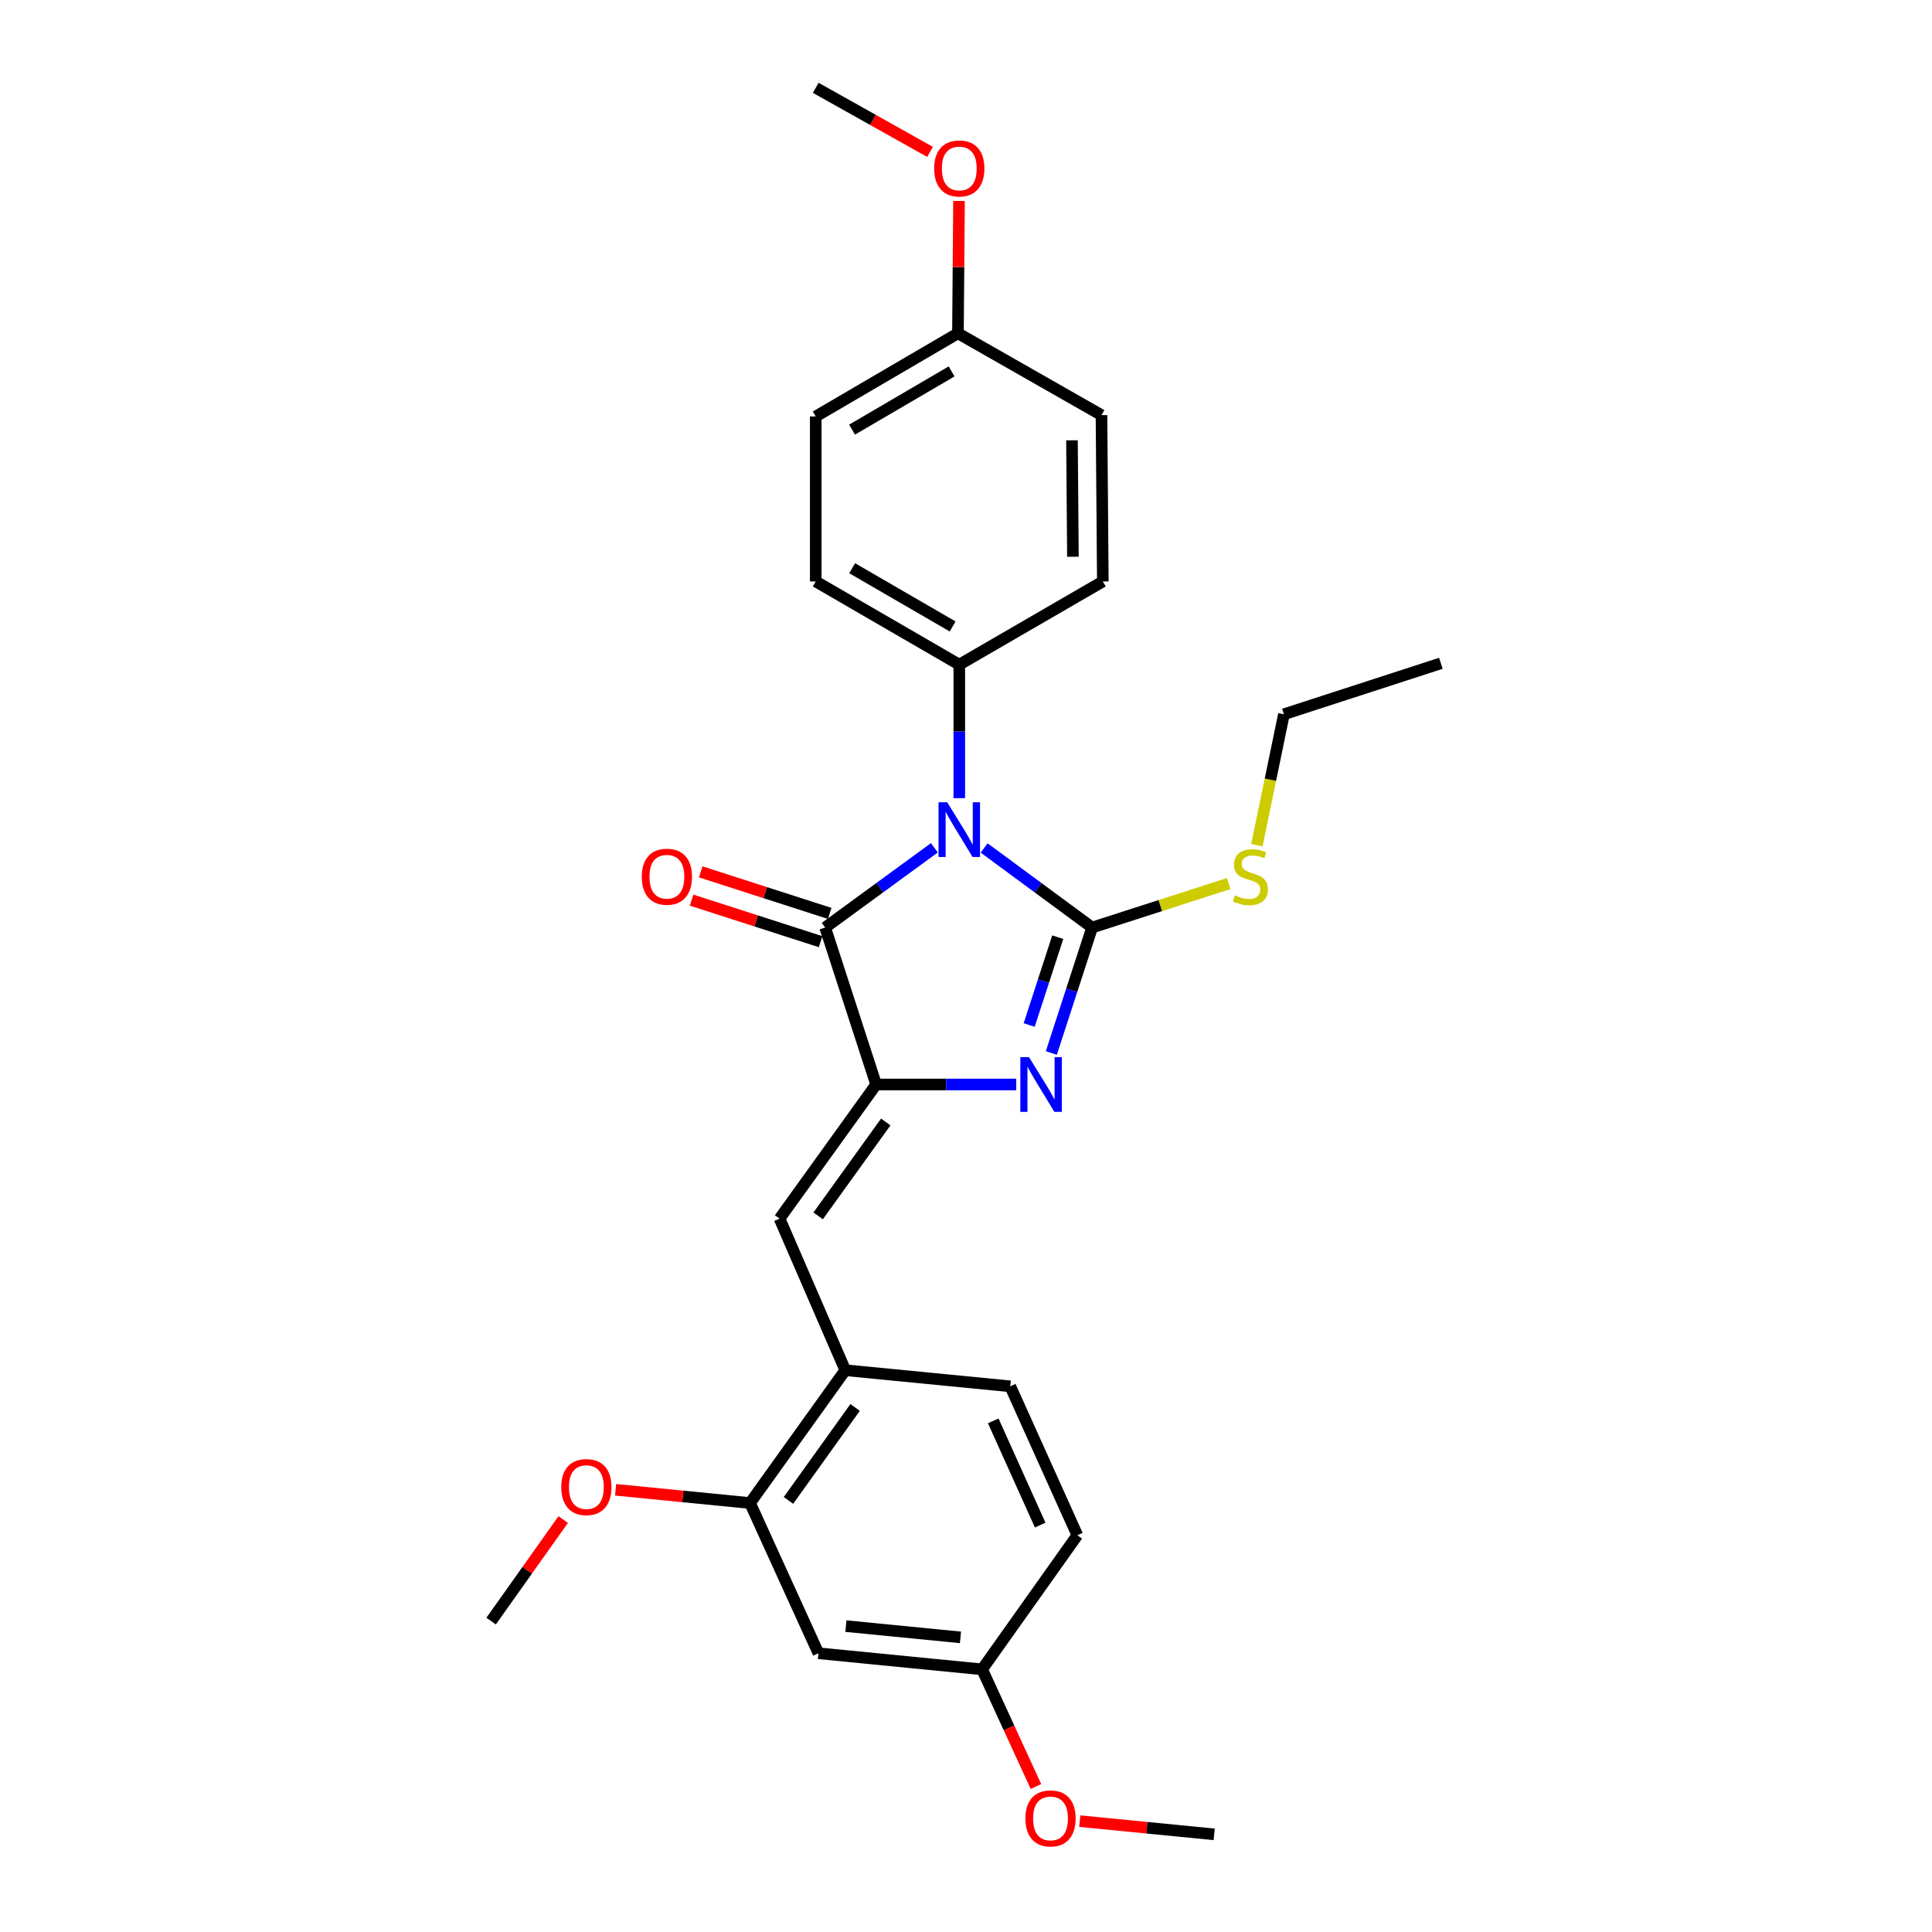 <?xml version='1.0' encoding='iso-8859-1'?>
<svg version='1.1' baseProfile='full'
              xmlns='http://www.w3.org/2000/svg'
                      xmlns:rdkit='http://www.rdkit.org/xml'
                      xmlns:xlink='http://www.w3.org/1999/xlink'
                  xml:space='preserve'
width='1000px' height='1000px' viewBox='0 0 1000 1000'>
<!-- END OF HEADER -->
<rect style='opacity:1.0;fill:#FFFFFF;stroke:none' width='1000' height='1000' x='0' y='0'> </rect>
<path class='bond-0' d='M 509.398,438.904 L 537.337,459.501' style='fill:none;fill-rule:evenodd;stroke:#0000FF;stroke-width:6px;stroke-linecap:butt;stroke-linejoin:miter;stroke-opacity:1' />
<path class='bond-0' d='M 537.337,459.501 L 565.276,480.097' style='fill:none;fill-rule:evenodd;stroke:#000000;stroke-width:6px;stroke-linecap:butt;stroke-linejoin:miter;stroke-opacity:1' />
<path class='bond-3' d='M 483.634,438.823 L 455.369,459.46' style='fill:none;fill-rule:evenodd;stroke:#0000FF;stroke-width:6px;stroke-linecap:butt;stroke-linejoin:miter;stroke-opacity:1' />
<path class='bond-3' d='M 455.369,459.46 L 427.104,480.097' style='fill:none;fill-rule:evenodd;stroke:#000000;stroke-width:6px;stroke-linecap:butt;stroke-linejoin:miter;stroke-opacity:1' />
<path class='bond-5' d='M 496.523,413.118 L 496.523,378.568' style='fill:none;fill-rule:evenodd;stroke:#0000FF;stroke-width:6px;stroke-linecap:butt;stroke-linejoin:miter;stroke-opacity:1' />
<path class='bond-5' d='M 496.523,378.568 L 496.523,344.018' style='fill:none;fill-rule:evenodd;stroke:#000000;stroke-width:6px;stroke-linecap:butt;stroke-linejoin:miter;stroke-opacity:1' />
<path class='bond-2' d='M 565.276,480.097 L 554.721,512.566' style='fill:none;fill-rule:evenodd;stroke:#000000;stroke-width:6px;stroke-linecap:butt;stroke-linejoin:miter;stroke-opacity:1' />
<path class='bond-2' d='M 554.721,512.566 L 544.167,545.035' style='fill:none;fill-rule:evenodd;stroke:#0000FF;stroke-width:6px;stroke-linecap:butt;stroke-linejoin:miter;stroke-opacity:1' />
<path class='bond-2' d='M 547.486,485.084 L 540.097,507.813' style='fill:none;fill-rule:evenodd;stroke:#000000;stroke-width:6px;stroke-linecap:butt;stroke-linejoin:miter;stroke-opacity:1' />
<path class='bond-2' d='M 540.097,507.813 L 532.709,530.541' style='fill:none;fill-rule:evenodd;stroke:#0000FF;stroke-width:6px;stroke-linecap:butt;stroke-linejoin:miter;stroke-opacity:1' />
<path class='bond-10' d='M 565.276,480.097 L 600.623,468.712' style='fill:none;fill-rule:evenodd;stroke:#000000;stroke-width:6px;stroke-linecap:butt;stroke-linejoin:miter;stroke-opacity:1' />
<path class='bond-10' d='M 600.623,468.712 L 635.97,457.326' style='fill:none;fill-rule:evenodd;stroke:#CCCC00;stroke-width:6px;stroke-linecap:butt;stroke-linejoin:miter;stroke-opacity:1' />
<path class='bond-1' d='M 453.484,561.331 L 427.104,480.097' style='fill:none;fill-rule:evenodd;stroke:#000000;stroke-width:6px;stroke-linecap:butt;stroke-linejoin:miter;stroke-opacity:1' />
<path class='bond-4' d='M 453.484,561.331 L 403.5,630.767' style='fill:none;fill-rule:evenodd;stroke:#000000;stroke-width:6px;stroke-linecap:butt;stroke-linejoin:miter;stroke-opacity:1' />
<path class='bond-4' d='M 458.467,580.73 L 423.478,629.335' style='fill:none;fill-rule:evenodd;stroke:#000000;stroke-width:6px;stroke-linecap:butt;stroke-linejoin:miter;stroke-opacity:1' />
<path class='bond-27' d='M 453.484,561.331 L 489.74,561.331' style='fill:none;fill-rule:evenodd;stroke:#000000;stroke-width:6px;stroke-linecap:butt;stroke-linejoin:miter;stroke-opacity:1' />
<path class='bond-27' d='M 489.74,561.331 L 525.995,561.331' style='fill:none;fill-rule:evenodd;stroke:#0000FF;stroke-width:6px;stroke-linecap:butt;stroke-linejoin:miter;stroke-opacity:1' />
<path class='bond-9' d='M 429.461,472.779 L 396.074,462.025' style='fill:none;fill-rule:evenodd;stroke:#000000;stroke-width:6px;stroke-linecap:butt;stroke-linejoin:miter;stroke-opacity:1' />
<path class='bond-9' d='M 396.074,462.025 L 362.687,451.27' style='fill:none;fill-rule:evenodd;stroke:#FF0000;stroke-width:6px;stroke-linecap:butt;stroke-linejoin:miter;stroke-opacity:1' />
<path class='bond-9' d='M 424.747,487.415 L 391.36,476.661' style='fill:none;fill-rule:evenodd;stroke:#000000;stroke-width:6px;stroke-linecap:butt;stroke-linejoin:miter;stroke-opacity:1' />
<path class='bond-9' d='M 391.36,476.661 L 357.973,465.907' style='fill:none;fill-rule:evenodd;stroke:#FF0000;stroke-width:6px;stroke-linecap:butt;stroke-linejoin:miter;stroke-opacity:1' />
<path class='bond-6' d='M 403.5,630.767 L 437.509,709.216' style='fill:none;fill-rule:evenodd;stroke:#000000;stroke-width:6px;stroke-linecap:butt;stroke-linejoin:miter;stroke-opacity:1' />
<path class='bond-12' d='M 496.523,344.018 L 422.226,300.962' style='fill:none;fill-rule:evenodd;stroke:#000000;stroke-width:6px;stroke-linecap:butt;stroke-linejoin:miter;stroke-opacity:1' />
<path class='bond-12' d='M 493.089,324.255 L 441.081,294.116' style='fill:none;fill-rule:evenodd;stroke:#000000;stroke-width:6px;stroke-linecap:butt;stroke-linejoin:miter;stroke-opacity:1' />
<path class='bond-13' d='M 496.523,344.018 L 570.82,300.962' style='fill:none;fill-rule:evenodd;stroke:#000000;stroke-width:6px;stroke-linecap:butt;stroke-linejoin:miter;stroke-opacity:1' />
<path class='bond-7' d='M 437.509,709.216 L 388.217,777.969' style='fill:none;fill-rule:evenodd;stroke:#000000;stroke-width:6px;stroke-linecap:butt;stroke-linejoin:miter;stroke-opacity:1' />
<path class='bond-7' d='M 442.612,728.489 L 408.108,776.616' style='fill:none;fill-rule:evenodd;stroke:#000000;stroke-width:6px;stroke-linecap:butt;stroke-linejoin:miter;stroke-opacity:1' />
<path class='bond-11' d='M 437.509,709.216 L 522.912,717.554' style='fill:none;fill-rule:evenodd;stroke:#000000;stroke-width:6px;stroke-linecap:butt;stroke-linejoin:miter;stroke-opacity:1' />
<path class='bond-8' d='M 388.217,777.969 L 423.627,855.726' style='fill:none;fill-rule:evenodd;stroke:#000000;stroke-width:6px;stroke-linecap:butt;stroke-linejoin:miter;stroke-opacity:1' />
<path class='bond-17' d='M 388.217,777.969 L 353.426,774.544' style='fill:none;fill-rule:evenodd;stroke:#000000;stroke-width:6px;stroke-linecap:butt;stroke-linejoin:miter;stroke-opacity:1' />
<path class='bond-17' d='M 353.426,774.544 L 318.634,771.12' style='fill:none;fill-rule:evenodd;stroke:#FF0000;stroke-width:6px;stroke-linecap:butt;stroke-linejoin:miter;stroke-opacity:1' />
<path class='bond-29' d='M 423.627,855.726 L 508.338,864.055' style='fill:none;fill-rule:evenodd;stroke:#000000;stroke-width:6px;stroke-linecap:butt;stroke-linejoin:miter;stroke-opacity:1' />
<path class='bond-29' d='M 437.838,841.672 L 497.136,847.502' style='fill:none;fill-rule:evenodd;stroke:#000000;stroke-width:6px;stroke-linecap:butt;stroke-linejoin:miter;stroke-opacity:1' />
<path class='bond-22' d='M 650.562,437.444 L 657.562,403.571' style='fill:none;fill-rule:evenodd;stroke:#CCCC00;stroke-width:6px;stroke-linecap:butt;stroke-linejoin:miter;stroke-opacity:1' />
<path class='bond-22' d='M 657.562,403.571 L 664.561,369.698' style='fill:none;fill-rule:evenodd;stroke:#000000;stroke-width:6px;stroke-linecap:butt;stroke-linejoin:miter;stroke-opacity:1' />
<path class='bond-16' d='M 522.912,717.554 L 557.63,794.636' style='fill:none;fill-rule:evenodd;stroke:#000000;stroke-width:6px;stroke-linecap:butt;stroke-linejoin:miter;stroke-opacity:1' />
<path class='bond-16' d='M 514.099,735.431 L 538.402,789.388' style='fill:none;fill-rule:evenodd;stroke:#000000;stroke-width:6px;stroke-linecap:butt;stroke-linejoin:miter;stroke-opacity:1' />
<path class='bond-18' d='M 422.226,300.962 L 422.226,215.56' style='fill:none;fill-rule:evenodd;stroke:#000000;stroke-width:6px;stroke-linecap:butt;stroke-linejoin:miter;stroke-opacity:1' />
<path class='bond-19' d='M 570.82,300.962 L 570.128,214.868' style='fill:none;fill-rule:evenodd;stroke:#000000;stroke-width:6px;stroke-linecap:butt;stroke-linejoin:miter;stroke-opacity:1' />
<path class='bond-19' d='M 555.34,288.172 L 554.855,227.905' style='fill:none;fill-rule:evenodd;stroke:#000000;stroke-width:6px;stroke-linecap:butt;stroke-linejoin:miter;stroke-opacity:1' />
<path class='bond-14' d='M 508.338,864.055 L 557.63,794.636' style='fill:none;fill-rule:evenodd;stroke:#000000;stroke-width:6px;stroke-linecap:butt;stroke-linejoin:miter;stroke-opacity:1' />
<path class='bond-20' d='M 508.338,864.055 L 522.266,894.371' style='fill:none;fill-rule:evenodd;stroke:#000000;stroke-width:6px;stroke-linecap:butt;stroke-linejoin:miter;stroke-opacity:1' />
<path class='bond-20' d='M 522.266,894.371 L 536.195,924.688' style='fill:none;fill-rule:evenodd;stroke:#FF0000;stroke-width:6px;stroke-linecap:butt;stroke-linejoin:miter;stroke-opacity:1' />
<path class='bond-15' d='M 495.831,172.512 L 570.128,214.868' style='fill:none;fill-rule:evenodd;stroke:#000000;stroke-width:6px;stroke-linecap:butt;stroke-linejoin:miter;stroke-opacity:1' />
<path class='bond-21' d='M 495.831,172.512 L 496.109,138.258' style='fill:none;fill-rule:evenodd;stroke:#000000;stroke-width:6px;stroke-linecap:butt;stroke-linejoin:miter;stroke-opacity:1' />
<path class='bond-21' d='M 496.109,138.258 L 496.386,104.005' style='fill:none;fill-rule:evenodd;stroke:#FF0000;stroke-width:6px;stroke-linecap:butt;stroke-linejoin:miter;stroke-opacity:1' />
<path class='bond-28' d='M 495.831,172.512 L 422.226,215.56' style='fill:none;fill-rule:evenodd;stroke:#000000;stroke-width:6px;stroke-linecap:butt;stroke-linejoin:miter;stroke-opacity:1' />
<path class='bond-28' d='M 492.553,192.243 L 441.03,222.376' style='fill:none;fill-rule:evenodd;stroke:#000000;stroke-width:6px;stroke-linecap:butt;stroke-linejoin:miter;stroke-opacity:1' />
<path class='bond-23' d='M 291.516,786.52 L 272.861,812.798' style='fill:none;fill-rule:evenodd;stroke:#FF0000;stroke-width:6px;stroke-linecap:butt;stroke-linejoin:miter;stroke-opacity:1' />
<path class='bond-23' d='M 272.861,812.798 L 254.205,839.076' style='fill:none;fill-rule:evenodd;stroke:#000000;stroke-width:6px;stroke-linecap:butt;stroke-linejoin:miter;stroke-opacity:1' />
<path class='bond-25' d='M 558.876,942.616 L 593.663,946.037' style='fill:none;fill-rule:evenodd;stroke:#FF0000;stroke-width:6px;stroke-linecap:butt;stroke-linejoin:miter;stroke-opacity:1' />
<path class='bond-25' d='M 593.663,946.037 L 628.45,949.458' style='fill:none;fill-rule:evenodd;stroke:#000000;stroke-width:6px;stroke-linecap:butt;stroke-linejoin:miter;stroke-opacity:1' />
<path class='bond-24' d='M 481.394,78.627 L 451.81,62.041' style='fill:none;fill-rule:evenodd;stroke:#FF0000;stroke-width:6px;stroke-linecap:butt;stroke-linejoin:miter;stroke-opacity:1' />
<path class='bond-24' d='M 451.81,62.041 L 422.226,45.455' style='fill:none;fill-rule:evenodd;stroke:#000000;stroke-width:6px;stroke-linecap:butt;stroke-linejoin:miter;stroke-opacity:1' />
<path class='bond-26' d='M 664.561,369.698 L 745.795,343.326' style='fill:none;fill-rule:evenodd;stroke:#000000;stroke-width:6px;stroke-linecap:butt;stroke-linejoin:miter;stroke-opacity:1' />
<path  class='atom-0' d='M 490.263 415.252
L 499.543 430.252
Q 500.463 431.732, 501.943 434.412
Q 503.423 437.092, 503.503 437.252
L 503.503 415.252
L 507.263 415.252
L 507.263 443.572
L 503.383 443.572
L 493.423 427.172
Q 492.263 425.252, 491.023 423.052
Q 489.823 420.852, 489.463 420.172
L 489.463 443.572
L 485.783 443.572
L 485.783 415.252
L 490.263 415.252
' fill='#0000FF'/>
<path  class='atom-3' d='M 532.61 547.171
L 541.89 562.171
Q 542.81 563.651, 544.29 566.331
Q 545.77 569.011, 545.85 569.171
L 545.85 547.171
L 549.61 547.171
L 549.61 575.491
L 545.73 575.491
L 535.77 559.091
Q 534.61 557.171, 533.37 554.971
Q 532.17 552.771, 531.81 552.091
L 531.81 575.491
L 528.13 575.491
L 528.13 547.171
L 532.61 547.171
' fill='#0000FF'/>
<path  class='atom-10' d='M 332.178 453.788
Q 332.178 446.988, 335.538 443.188
Q 338.898 439.388, 345.178 439.388
Q 351.458 439.388, 354.818 443.188
Q 358.178 446.988, 358.178 453.788
Q 358.178 460.668, 354.778 464.588
Q 351.378 468.468, 345.178 468.468
Q 338.938 468.468, 335.538 464.588
Q 332.178 460.708, 332.178 453.788
M 345.178 465.268
Q 349.498 465.268, 351.818 462.388
Q 354.178 459.468, 354.178 453.788
Q 354.178 448.228, 351.818 445.428
Q 349.498 442.588, 345.178 442.588
Q 340.858 442.588, 338.498 445.388
Q 336.178 448.188, 336.178 453.788
Q 336.178 459.508, 338.498 462.388
Q 340.858 465.268, 345.178 465.268
' fill='#FF0000'/>
<path  class='atom-11' d='M 639.202 463.428
Q 639.522 463.548, 640.842 464.108
Q 642.162 464.668, 643.602 465.028
Q 645.082 465.348, 646.522 465.348
Q 649.202 465.348, 650.762 464.068
Q 652.322 462.748, 652.322 460.468
Q 652.322 458.908, 651.522 457.948
Q 650.762 456.988, 649.562 456.468
Q 648.362 455.948, 646.362 455.348
Q 643.842 454.588, 642.322 453.868
Q 640.842 453.148, 639.762 451.628
Q 638.722 450.108, 638.722 447.548
Q 638.722 443.988, 641.122 441.788
Q 643.562 439.588, 648.362 439.588
Q 651.642 439.588, 655.362 441.148
L 654.442 444.228
Q 651.042 442.828, 648.482 442.828
Q 645.722 442.828, 644.202 443.988
Q 642.682 445.108, 642.722 447.068
Q 642.722 448.588, 643.482 449.508
Q 644.282 450.428, 645.402 450.948
Q 646.562 451.468, 648.482 452.068
Q 651.042 452.868, 652.562 453.668
Q 654.082 454.468, 655.162 456.108
Q 656.282 457.708, 656.282 460.468
Q 656.282 464.388, 653.642 466.508
Q 651.042 468.588, 646.682 468.588
Q 644.162 468.588, 642.242 468.028
Q 640.362 467.508, 638.122 466.588
L 639.202 463.428
' fill='#CCCC00'/>
<path  class='atom-18' d='M 290.506 769.711
Q 290.506 762.911, 293.866 759.111
Q 297.226 755.311, 303.506 755.311
Q 309.786 755.311, 313.146 759.111
Q 316.506 762.911, 316.506 769.711
Q 316.506 776.591, 313.106 780.511
Q 309.706 784.391, 303.506 784.391
Q 297.266 784.391, 293.866 780.511
Q 290.506 776.631, 290.506 769.711
M 303.506 781.191
Q 307.826 781.191, 310.146 778.311
Q 312.506 775.391, 312.506 769.711
Q 312.506 764.151, 310.146 761.351
Q 307.826 758.511, 303.506 758.511
Q 299.186 758.511, 296.826 761.311
Q 294.506 764.111, 294.506 769.711
Q 294.506 775.431, 296.826 778.311
Q 299.186 781.191, 303.506 781.191
' fill='#FF0000'/>
<path  class='atom-21' d='M 530.748 941.208
Q 530.748 934.408, 534.108 930.608
Q 537.468 926.808, 543.748 926.808
Q 550.028 926.808, 553.388 930.608
Q 556.748 934.408, 556.748 941.208
Q 556.748 948.088, 553.348 952.008
Q 549.948 955.888, 543.748 955.888
Q 537.508 955.888, 534.108 952.008
Q 530.748 948.128, 530.748 941.208
M 543.748 952.688
Q 548.068 952.688, 550.388 949.808
Q 552.748 946.888, 552.748 941.208
Q 552.748 935.648, 550.388 932.848
Q 548.068 930.008, 543.748 930.008
Q 539.428 930.008, 537.068 932.808
Q 534.748 935.608, 534.748 941.208
Q 534.748 946.928, 537.068 949.808
Q 539.428 952.688, 543.748 952.688
' fill='#FF0000'/>
<path  class='atom-22' d='M 483.523 87.189
Q 483.523 80.389, 486.883 76.589
Q 490.243 72.789, 496.523 72.789
Q 502.803 72.789, 506.163 76.589
Q 509.523 80.389, 509.523 87.189
Q 509.523 94.069, 506.123 97.989
Q 502.723 101.869, 496.523 101.869
Q 490.283 101.869, 486.883 97.989
Q 483.523 94.109, 483.523 87.189
M 496.523 98.669
Q 500.843 98.669, 503.163 95.789
Q 505.523 92.869, 505.523 87.189
Q 505.523 81.629, 503.163 78.829
Q 500.843 75.989, 496.523 75.989
Q 492.203 75.989, 489.843 78.789
Q 487.523 81.589, 487.523 87.189
Q 487.523 92.909, 489.843 95.789
Q 492.203 98.669, 496.523 98.669
' fill='#FF0000'/>
</svg>
